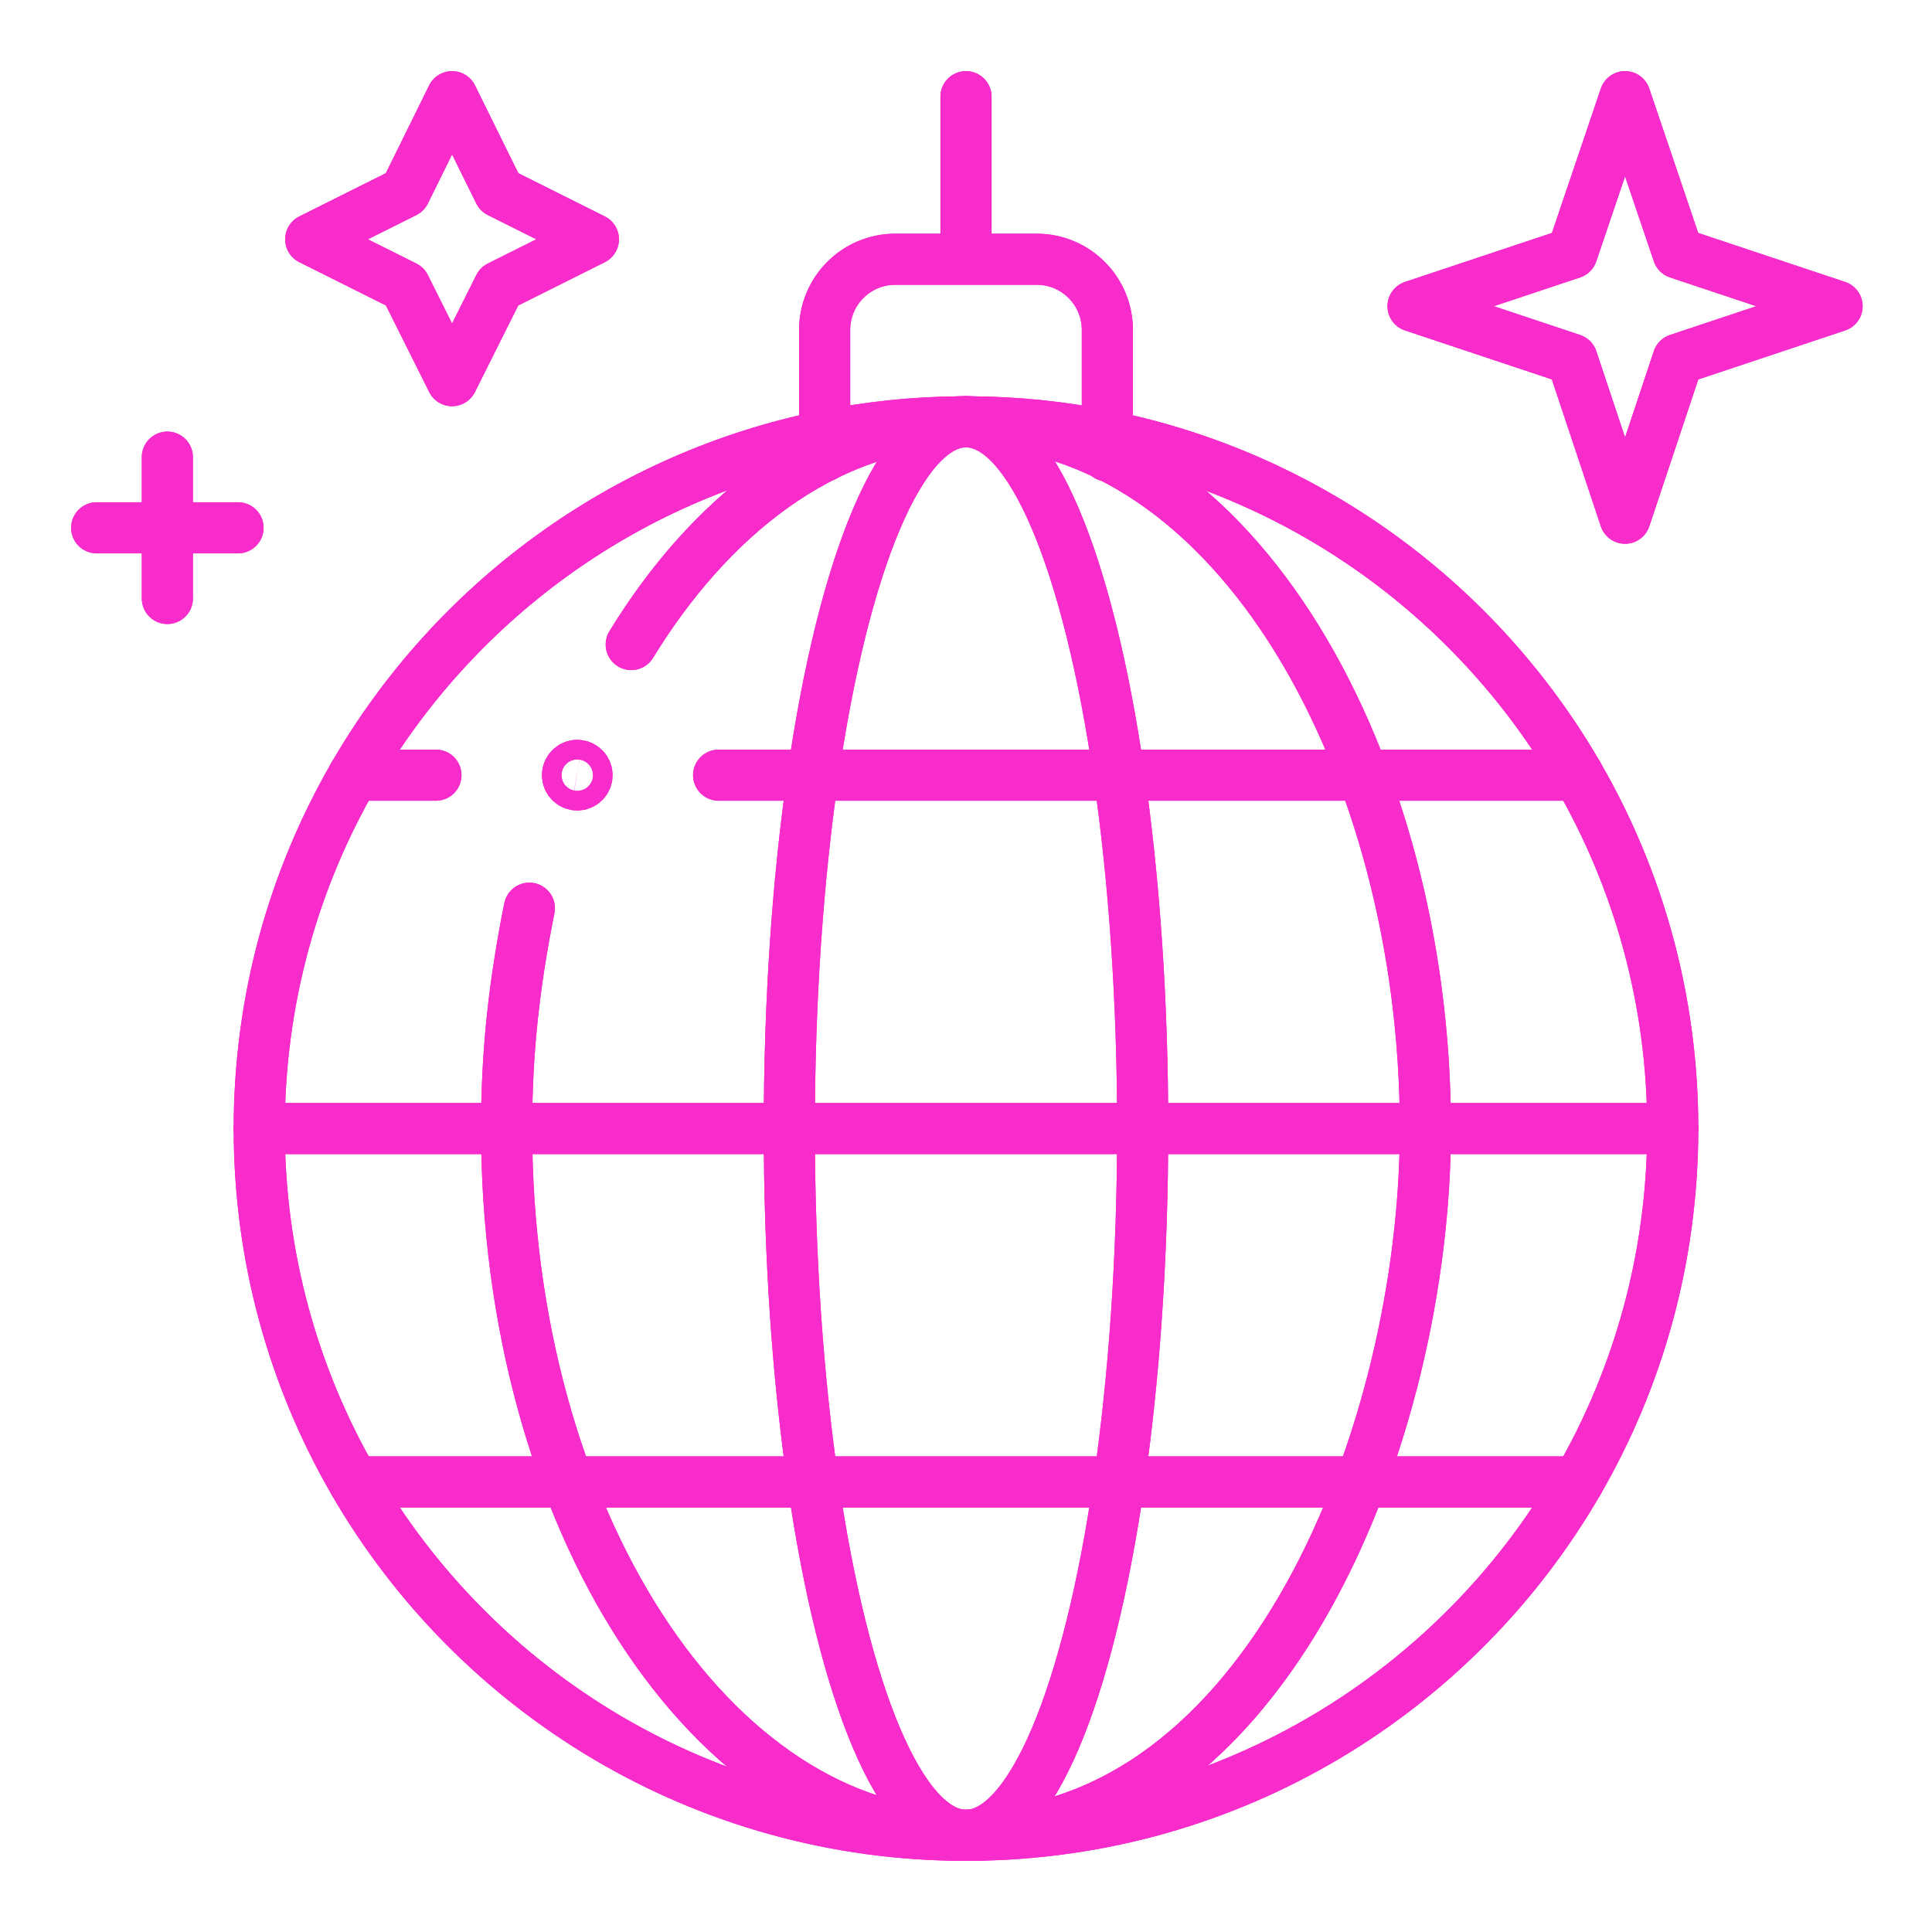 <?xml version="1.0" encoding="UTF-8"?> <svg xmlns="http://www.w3.org/2000/svg" width="189" height="189" viewBox="0 0 189 189" fill="none"><g filter="url(#filter0_f_208_1130)"><mask id="mask0_208_1130" style="mask-type:luminance" maskUnits="userSpaceOnUse" x="6" y="6" width="177" height="177"><path d="M183 6H6V183H183V6Z" fill="white"></path><path d="M56.946 72.409C54.935 72.097 53.016 73.701 53.016 75.832C53.016 77.746 54.569 79.289 56.473 79.289C58.381 79.289 59.93 77.74 59.93 75.832C59.93 74.086 58.63 72.638 56.946 72.409Z" fill="white"></path></mask><g mask="url(#mask0_208_1130)"><mask id="mask1_208_1130" style="mask-type:luminance" maskUnits="userSpaceOnUse" x="6" y="6" width="177" height="177"><path d="M6 6.001H182.999V183H6V6.001Z" fill="white"></path></mask><g mask="url(#mask1_208_1130)"><path d="M56.61 74.887L56.586 74.884L56.562 74.88C56.074 74.804 55.515 75.227 55.515 75.832C55.515 76.361 55.944 76.789 56.472 76.789C57 76.789 57.429 76.36 57.429 75.832C57.429 75.352 57.069 74.949 56.61 74.887Z" stroke="#F82BCB" stroke-width="5"></path><path d="M48.836 28.018L58.052 23.41L48.836 18.802L44.224 9.457L39.616 18.802L30.396 23.41L39.616 28.018L44.224 37.238L48.836 28.018Z" stroke="#F82BCB" stroke-width="5" stroke-linecap="round" stroke-linejoin="round"></path><path d="M164.159 35.14L179.715 29.954L164.159 24.769L158.973 9.457L153.788 24.769L138.231 29.954L153.788 35.14L158.973 50.696L164.159 35.14Z" stroke="#F82BCB" stroke-width="5" stroke-linecap="round" stroke-linejoin="round"></path><path d="M94.725 41.266C99.381 41.276 103.931 41.753 108.328 42.645C128.005 46.638 144.647 58.99 154.389 75.832C160.273 85.999 163.64 97.809 163.64 110.403C163.64 122.996 160.273 134.806 154.389 144.973C142.545 165.449 120.503 179.287 95.208 179.536C94.973 179.543 94.734 179.543 94.5 179.543C68.907 179.543 46.564 165.639 34.61 144.973C28.727 134.806 25.359 122.996 25.359 110.403C25.359 97.809 28.727 85.999 34.61 75.832C44.352 58.99 60.994 46.638 80.672 42.645C84.999 41.768 89.4 41.307 93.815 41.269C94.043 41.262 94.271 41.262 94.5 41.262" stroke="#F82BCB" stroke-width="5" stroke-linecap="round" stroke-linejoin="round"></path><path d="M61.752 63.052C69.142 50.975 80.469 41.262 94.5 41.262C120.934 41.262 139.441 74.871 139.441 110.403C139.441 140.077 123.978 179.543 94.5 179.543C69.447 179.543 49.559 148.246 49.559 110.403C49.559 102.66 50.348 96.029 51.785 88.845" stroke="#F82BCB" stroke-width="5" stroke-linecap="round" stroke-linejoin="round"></path><path d="M111.785 110.403C111.785 122.996 110.941 134.806 109.472 144.973C106.482 165.639 100.895 179.543 94.5 179.543C88.104 179.543 82.518 165.639 79.527 144.973C78.058 134.806 77.215 122.996 77.215 110.403C77.215 97.809 78.058 85.999 79.527 75.832C82.518 55.166 88.104 41.262 94.5 41.262C100.895 41.262 106.482 55.166 109.472 75.832C110.941 85.999 111.785 97.809 111.785 110.403Z" stroke="#F82BCB" stroke-width="5" stroke-linecap="round" stroke-linejoin="round"></path><path d="M25.359 110.403H163.64" stroke="#F82BCB" stroke-width="5" stroke-linecap="round" stroke-linejoin="round"></path><path d="M81.363 75.832H154.389" stroke="#F82BCB" stroke-width="5" stroke-linecap="round" stroke-linejoin="round"></path><path d="M34.61 144.973H154.389" stroke="#F82BCB" stroke-width="5" stroke-linecap="round" stroke-linejoin="round"></path><path d="M80.672 44.598V32.274C80.672 28.454 83.766 25.36 87.586 25.36H101.414C105.234 25.36 108.328 28.454 108.328 32.274V44.598" stroke="#F82BCB" stroke-width="5" stroke-linecap="round" stroke-linejoin="round"></path><path d="M94.5 24.793V9.458" stroke="#F82BCB" stroke-width="5" stroke-linecap="round" stroke-linejoin="round"></path><path d="M16.371 44.719V58.547" stroke="#F82BCB" stroke-width="5" stroke-linecap="round" stroke-linejoin="round"></path><path d="M9.457 51.633H23.285" stroke="#F82BCB" stroke-width="5" stroke-linecap="round" stroke-linejoin="round"></path><path d="M70.3 75.832H81.363" stroke="#F82BCB" stroke-width="5" stroke-linecap="round" stroke-linejoin="round"></path><path d="M34.61 75.832H42.645" stroke="#F82BCB" stroke-width="5" stroke-linecap="round" stroke-linejoin="round"></path></g></g></g><mask id="mask2_208_1130" style="mask-type:luminance" maskUnits="userSpaceOnUse" x="6" y="6" width="177" height="177"><path d="M183 6H6V183H183V6Z" fill="white"></path><path d="M56.946 72.409C54.935 72.097 53.016 73.701 53.016 75.832C53.016 77.746 54.569 79.289 56.473 79.289C58.381 79.289 59.93 77.74 59.93 75.832C59.93 74.086 58.63 72.638 56.946 72.409Z" fill="white"></path></mask><g mask="url(#mask2_208_1130)"><mask id="mask3_208_1130" style="mask-type:luminance" maskUnits="userSpaceOnUse" x="6" y="6" width="177" height="177"><path d="M6 6.001H182.999V183H6V6.001Z" fill="white"></path></mask><g mask="url(#mask3_208_1130)"><path d="M56.61 74.887L56.586 74.884L56.562 74.88C56.074 74.804 55.515 75.227 55.515 75.832C55.515 76.361 55.944 76.789 56.472 76.789C57 76.789 57.429 76.36 57.429 75.832C57.429 75.352 57.069 74.949 56.61 74.887Z" stroke="#F82BCB" stroke-width="5"></path><path d="M48.836 28.018L58.052 23.41L48.836 18.802L44.224 9.457L39.616 18.802L30.396 23.41L39.616 28.018L44.224 37.238L48.836 28.018Z" stroke="#F82BCB" stroke-width="5" stroke-linecap="round" stroke-linejoin="round"></path><path d="M164.159 35.14L179.715 29.954L164.159 24.769L158.973 9.457L153.788 24.769L138.231 29.954L153.788 35.14L158.973 50.696L164.159 35.14Z" stroke="#F82BCB" stroke-width="5" stroke-linecap="round" stroke-linejoin="round"></path><path d="M94.725 41.266C99.381 41.276 103.931 41.753 108.328 42.645C128.005 46.638 144.647 58.99 154.389 75.832C160.273 85.999 163.64 97.809 163.64 110.403C163.64 122.996 160.273 134.806 154.389 144.973C142.545 165.449 120.503 179.287 95.208 179.536C94.973 179.543 94.734 179.543 94.5 179.543C68.907 179.543 46.564 165.639 34.61 144.973C28.727 134.806 25.359 122.996 25.359 110.403C25.359 97.809 28.727 85.999 34.61 75.832C44.352 58.99 60.994 46.638 80.672 42.645C84.999 41.768 89.4 41.307 93.815 41.269C94.043 41.262 94.271 41.262 94.5 41.262" stroke="#F82BCB" stroke-width="5" stroke-linecap="round" stroke-linejoin="round"></path><path d="M61.752 63.052C69.142 50.975 80.469 41.262 94.5 41.262C120.934 41.262 139.441 74.871 139.441 110.403C139.441 140.077 123.978 179.543 94.5 179.543C69.447 179.543 49.559 148.246 49.559 110.403C49.559 102.66 50.348 96.029 51.785 88.845" stroke="#F82BCB" stroke-width="5" stroke-linecap="round" stroke-linejoin="round"></path><path d="M111.785 110.403C111.785 122.996 110.941 134.806 109.472 144.973C106.482 165.639 100.895 179.543 94.5 179.543C88.104 179.543 82.518 165.639 79.527 144.973C78.058 134.806 77.215 122.996 77.215 110.403C77.215 97.809 78.058 85.999 79.527 75.832C82.518 55.166 88.104 41.262 94.5 41.262C100.895 41.262 106.482 55.166 109.472 75.832C110.941 85.999 111.785 97.809 111.785 110.403Z" stroke="#F82BCB" stroke-width="5" stroke-linecap="round" stroke-linejoin="round"></path><path d="M25.359 110.403H163.64" stroke="#F82BCB" stroke-width="5" stroke-linecap="round" stroke-linejoin="round"></path><path d="M81.363 75.832H154.389" stroke="#F82BCB" stroke-width="5" stroke-linecap="round" stroke-linejoin="round"></path><path d="M34.61 144.973H154.389" stroke="#F82BCB" stroke-width="5" stroke-linecap="round" stroke-linejoin="round"></path><path d="M80.672 44.598V32.274C80.672 28.454 83.766 25.36 87.586 25.36H101.414C105.234 25.36 108.328 28.454 108.328 32.274V44.598" stroke="#F82BCB" stroke-width="5" stroke-linecap="round" stroke-linejoin="round"></path><path d="M94.5 24.793V9.458" stroke="#F82BCB" stroke-width="5" stroke-linecap="round" stroke-linejoin="round"></path><path d="M16.371 44.719V58.547" stroke="#F82BCB" stroke-width="5" stroke-linecap="round" stroke-linejoin="round"></path><path d="M9.457 51.633H23.285" stroke="#F82BCB" stroke-width="5" stroke-linecap="round" stroke-linejoin="round"></path><path d="M70.3 75.832H81.363" stroke="#F82BCB" stroke-width="5" stroke-linecap="round" stroke-linejoin="round"></path><path d="M34.61 75.832H42.645" stroke="#F82BCB" stroke-width="5" stroke-linecap="round" stroke-linejoin="round"></path></g></g><defs><filter id="filter0_f_208_1130" x="0.957" y="0.958" width="187.258" height="187.085" filterUnits="userSpaceOnUse" color-interpolation-filters="sRGB"><feFlood flood-opacity="0" result="BackgroundImageFix"></feFlood><feBlend mode="normal" in="SourceGraphic" in2="BackgroundImageFix" result="shape"></feBlend><feGaussianBlur stdDeviation="3" result="effect1_foregroundBlur_208_1130"></feGaussianBlur></filter></defs></svg> 